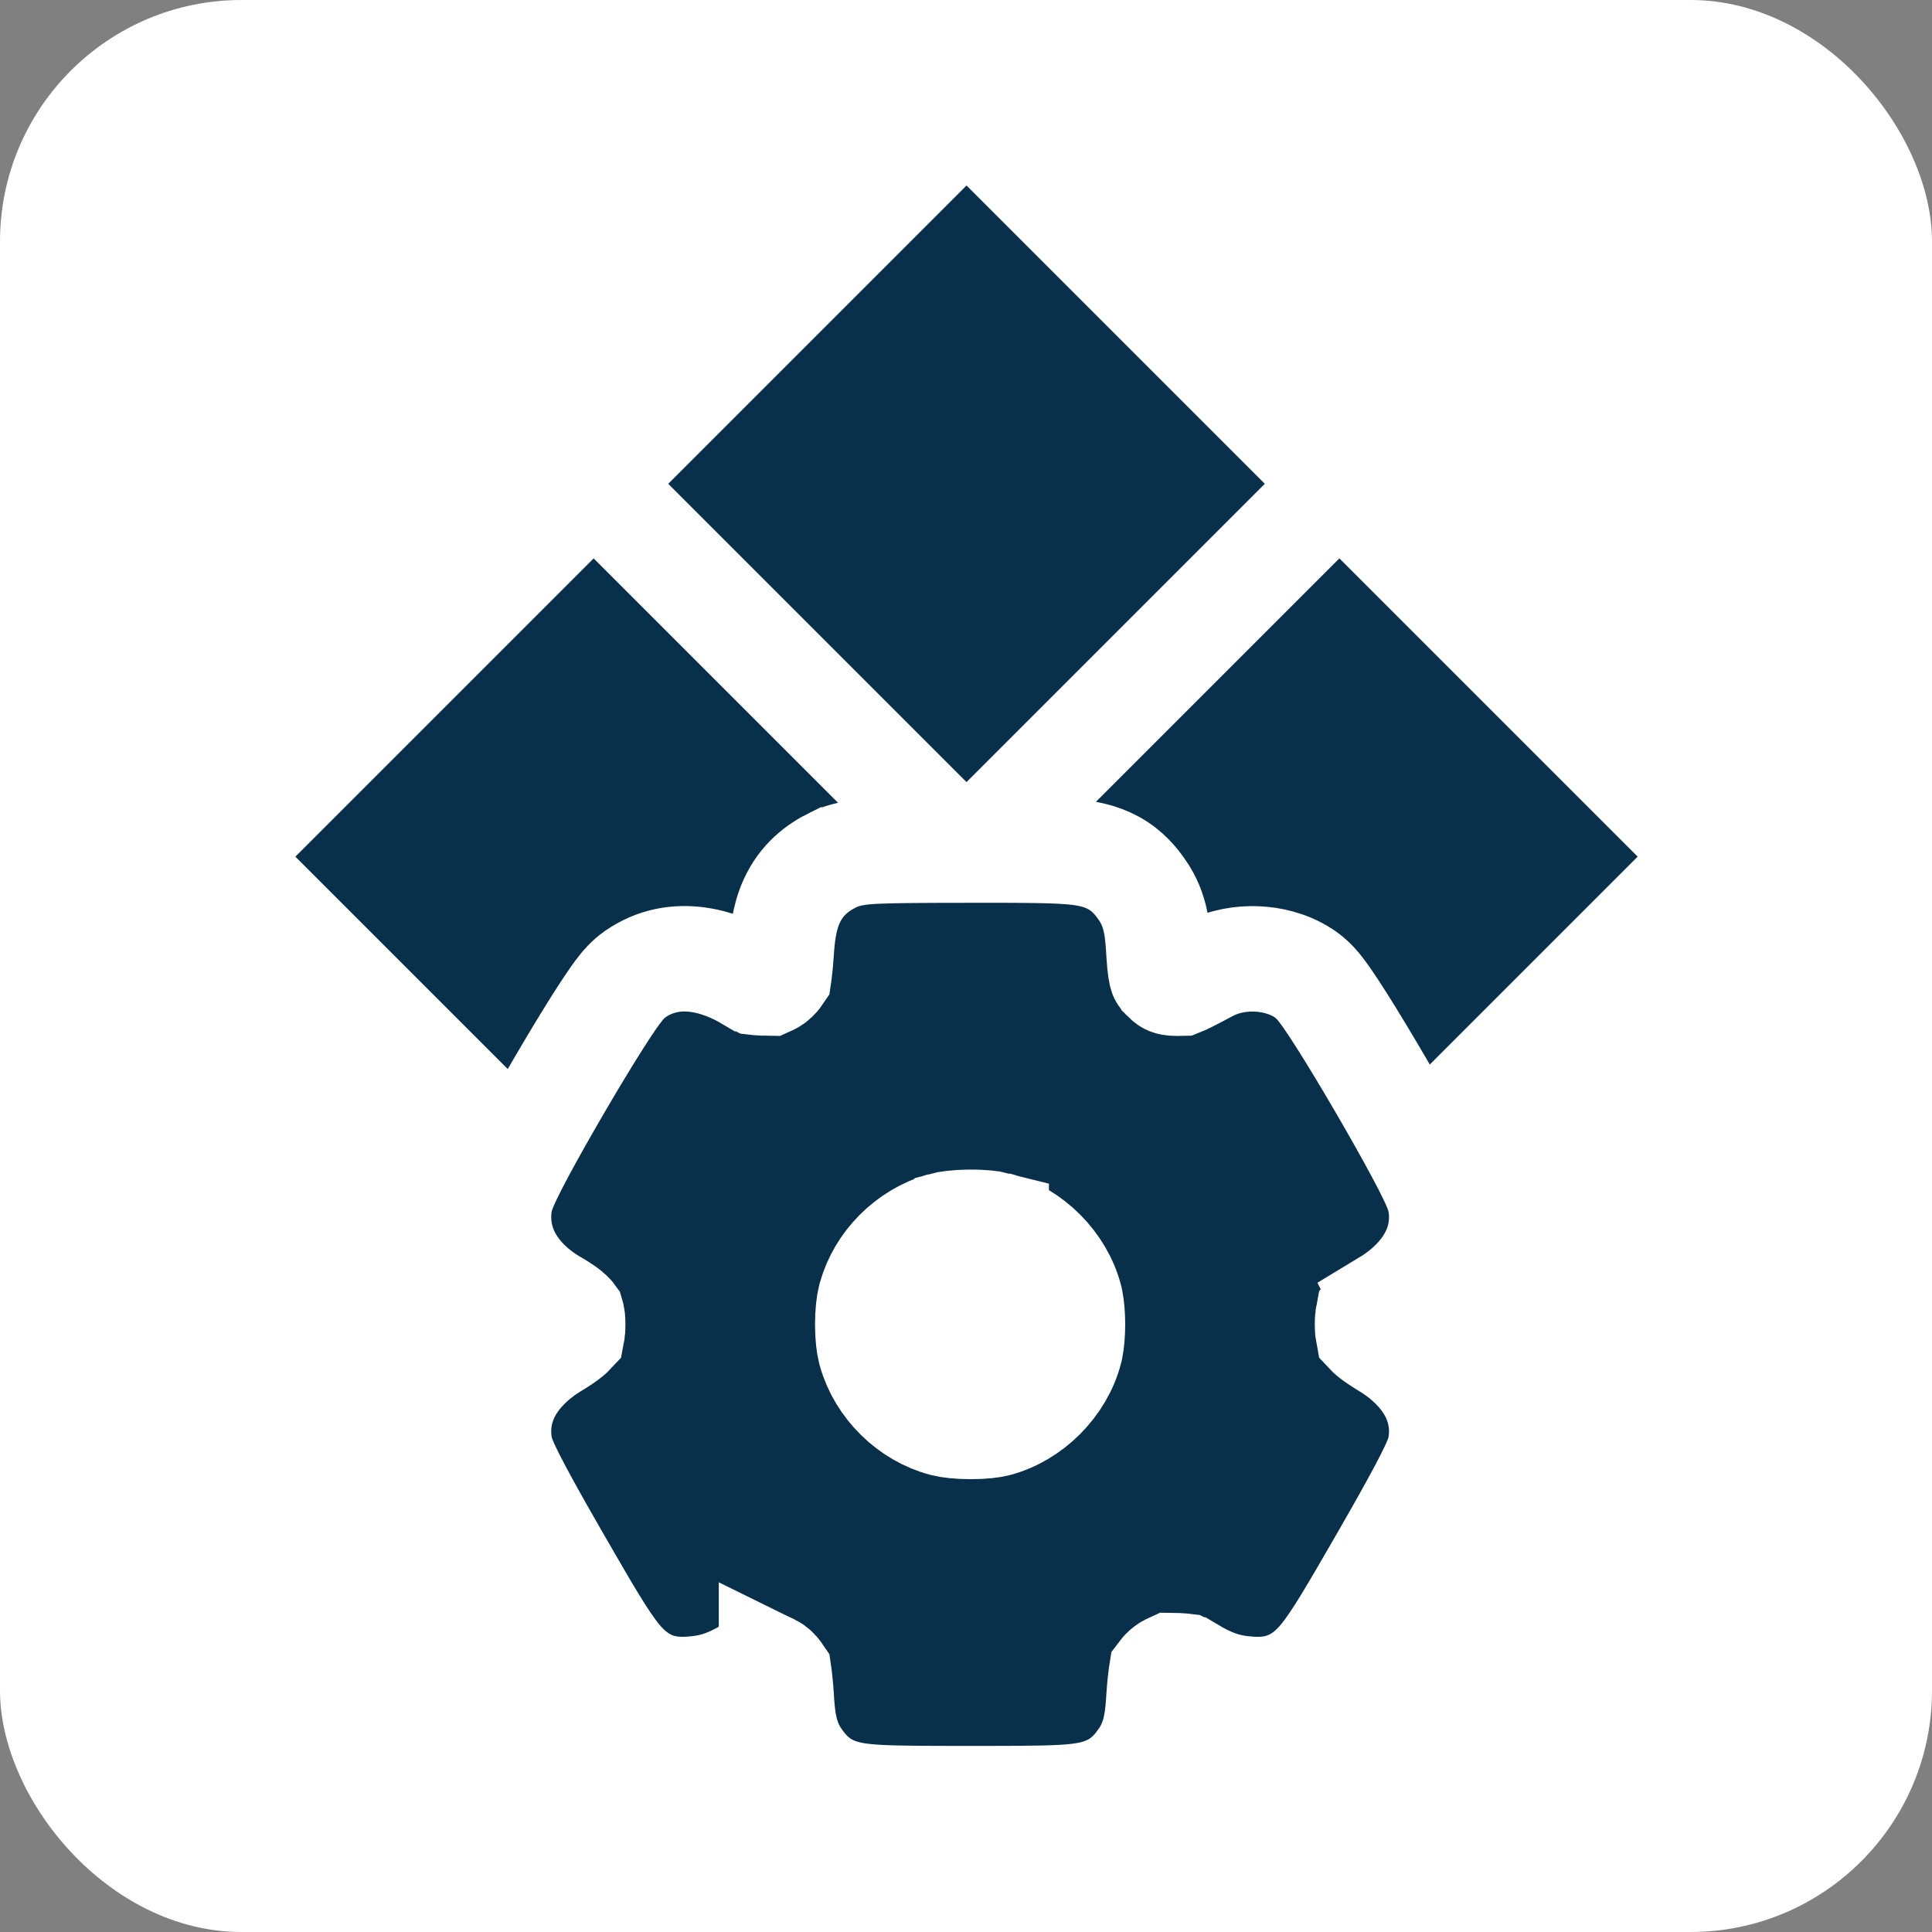 <svg width="512" height="512" viewBox="0 0 512 512" fill="none" xmlns="http://www.w3.org/2000/svg">
<rect x="0" y="0" width="512" height="512" fill="#808080" stroke="none"/>
<rect width="512" height="512" rx="64" fill="white"/>
<rect x="434" y="227.023" width="111.794" height="111.794" transform="rotate(135 434 227.023)" fill="#09304A"/>
<rect x="335.187" y="128.211" width="111.794" height="111.794" transform="rotate(135 335.187 128.211)" fill="#09304A"/>
<rect x="236.374" y="227.023" width="111.794" height="111.794" transform="rotate(135 236.374 227.023)" fill="#09304A"/>
<path d="M256.972 225.278C271.619 225.27 280.665 225.243 286.178 225.975C289.224 226.379 292.946 227.192 296.467 229.511C299.91 231.779 301.898 234.755 302.557 235.679C306.533 241.255 306.829 247.188 307.16 252.788C307.398 256.806 307.738 258.088 307.883 258.491C307.911 258.57 307.907 258.554 307.914 258.563C307.943 258.606 308.056 258.765 308.35 259.081L308.711 259.453L308.712 259.454C309.365 260.106 309.705 260.25 309.833 260.301C309.998 260.367 310.551 260.559 311.907 260.563C312.45 260.565 312.77 260.561 312.951 260.556C313.238 260.442 313.807 260.197 314.865 259.671C316.142 259.036 317.797 258.164 320.178 256.896C324.488 254.6 329.176 253.966 333.04 254.125C336.739 254.277 341.319 255.225 345.409 257.877L345.804 258.14L346.194 258.415C348.105 259.814 349.4 261.483 349.645 261.786C350.289 262.582 350.933 263.467 351.527 264.312C352.734 266.031 354.16 268.21 355.671 270.599C358.715 275.411 362.424 281.576 366.014 287.737C369.604 293.899 373.15 300.186 375.858 305.247C377.204 307.761 378.408 310.095 379.322 312.013C379.773 312.96 380.225 313.954 380.603 314.897C380.804 315.398 381.605 317.339 381.886 319.591H381.885C383.431 332.01 375.14 340.559 367.408 345.229L367.409 345.23C365.368 346.463 364.102 347.353 363.295 348.018C362.904 348.339 362.676 348.562 362.556 348.691C362.496 349.003 362.41 349.683 362.41 350.959C362.41 352.233 362.496 352.913 362.556 353.225C362.676 353.354 362.904 353.578 363.295 353.899C364.102 354.564 365.367 355.453 367.407 356.686C375.139 361.355 383.43 369.906 381.885 382.325C381.625 384.412 380.933 386.158 380.739 386.657C380.405 387.516 380.012 388.396 379.626 389.219C378.844 390.884 377.798 392.929 376.563 395.248C374.076 399.919 370.535 406.234 366.107 413.899C358.773 426.598 353.995 434.945 350.102 439.562C347.811 442.279 344.582 445.295 339.845 446.801C335.631 448.14 331.639 447.704 330.372 447.606H330.37C324.588 447.163 320.331 445.381 315.611 442.562H315.61C314.595 441.956 314.078 441.683 313.859 441.573C313.626 441.545 313.104 441.491 312.099 441.438H312.096C311.29 441.395 310.778 441.382 310.438 441.379C310.281 441.451 310.07 441.547 309.801 441.679C309.425 441.863 308.832 442.265 308.261 442.86C308.056 443.074 307.902 443.262 307.79 443.412C307.755 443.637 307.716 443.899 307.676 444.198C307.484 445.608 307.301 447.412 307.188 449.189C306.836 454.753 306.505 460.701 302.557 466.236L302.558 466.237C301.894 467.169 299.909 470.137 296.471 472.402C292.957 474.718 289.243 475.534 286.199 475.94C281.384 476.584 273.875 476.649 262.302 476.655H251.876C240.303 476.649 232.794 476.584 227.978 475.94C224.934 475.534 221.22 474.718 217.706 472.402C214.271 470.139 212.287 467.175 211.621 466.24C207.671 460.704 207.342 454.754 206.989 449.189L206.891 447.839C206.785 446.504 206.653 445.234 206.518 444.201C206.487 443.959 206.455 443.743 206.428 443.554C205.929 442.815 205.13 442.047 204.459 441.719V441.72C204.147 441.568 203.91 441.457 203.736 441.378C203.398 441.381 202.887 441.394 202.082 441.438H202.079C201.072 441.491 200.55 441.545 200.317 441.573C200.099 441.683 199.582 441.957 198.567 442.562H198.566C193.847 445.381 189.589 447.163 183.807 447.606H183.806C182.539 447.704 178.547 448.14 174.333 446.801C169.595 445.295 166.367 442.279 164.075 439.562C160.182 434.945 155.405 426.598 148.07 413.899C143.643 406.234 140.102 399.919 137.614 395.248C136.379 392.929 135.333 390.884 134.552 389.219C134.166 388.396 133.772 387.516 133.438 386.658C133.244 386.16 132.551 384.413 132.292 382.326L132.293 382.325C130.747 369.906 139.037 361.355 146.769 356.686C148.81 355.453 150.075 354.564 150.883 353.899C151.273 353.578 151.501 353.354 151.621 353.225C151.681 352.913 151.767 352.233 151.767 350.959C151.767 349.613 151.65 348.957 151.587 348.701C151.574 348.649 151.562 348.615 151.556 348.594C151.442 348.437 150.677 347.487 147.498 345.588L146.791 345.173C138.771 340.551 130.767 331.834 132.299 319.544C132.577 317.31 133.364 315.388 133.573 314.862C133.953 313.91 134.406 312.909 134.858 311.957C135.775 310.029 136.981 307.69 138.327 305.175C141.037 300.11 144.586 293.83 148.18 287.674C151.773 281.519 155.49 275.358 158.548 270.543C160.066 268.153 161.5 265.969 162.718 264.243C163.318 263.393 163.969 262.507 164.619 261.707C164.913 261.345 166.336 259.533 168.394 258.115L168.397 258.113C178.941 250.858 190.825 254.73 198.566 259.354H198.567C199.579 259.959 200.095 260.232 200.315 260.343C200.547 260.371 201.069 260.426 202.079 260.479H202.082C202.889 260.523 203.4 260.535 203.738 260.538C203.805 260.507 203.883 260.473 203.97 260.433L204.459 260.197C205.13 259.869 205.929 259.101 206.428 258.362C206.455 258.173 206.487 257.958 206.518 257.716C206.697 256.339 206.874 254.54 206.989 252.729C207.258 248.494 207.736 243.381 209.803 238.837C212.433 233.053 216.715 229.886 220.758 227.896L220.761 227.896C224.826 225.896 229.253 225.661 233.168 225.507C237.751 225.327 245.055 225.285 256.972 225.278ZM256.833 323.928C253.413 323.967 250.818 324.348 249.762 324.651L249.761 324.652C240.561 327.297 233.199 334.78 230.731 343.682L230.617 344.106C230.278 345.42 229.963 347.912 229.963 350.959C229.963 354.006 230.278 356.497 230.617 357.811L230.734 358.245C233.265 367.347 241.028 375.002 250.211 377.368C251.486 377.697 254.047 378.019 257.201 378.025C260.372 378.032 262.854 377.715 264.002 377.417C273.215 375.02 281.172 367.051 283.559 357.811L283.685 357.265C283.973 355.866 284.214 353.625 284.214 350.959C284.214 348.293 283.973 346.052 283.685 344.653L283.559 344.106C281.172 334.865 273.213 326.896 264 324.499V324.498C262.881 324.208 260.242 323.889 256.833 323.928Z" fill="#09304A" stroke="white" stroke-width="27.948"/>
</svg>
